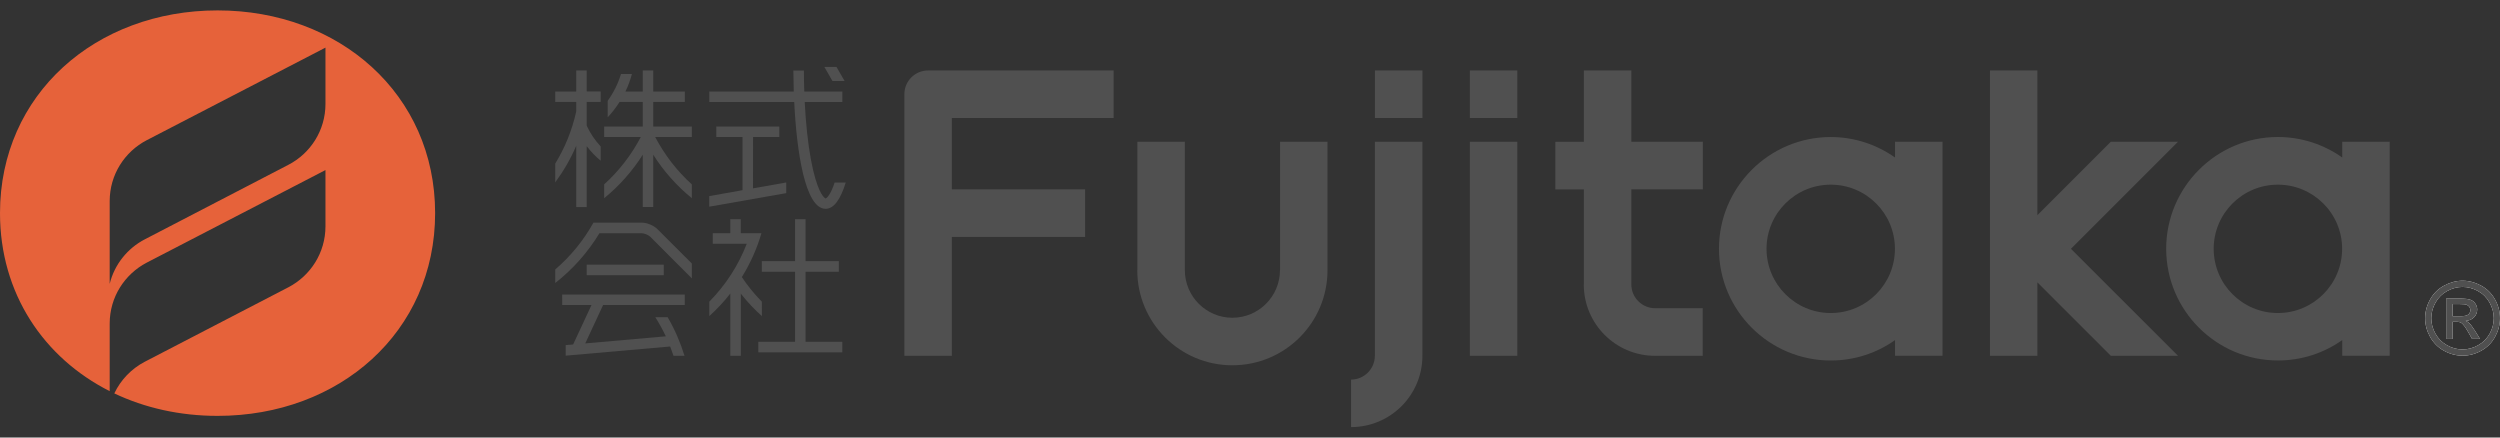 <?xml version="1.0" encoding="utf-8"?>
<!-- Generator: Adobe Illustrator 25.2.1, SVG Export Plug-In . SVG Version: 6.00 Build 0)  -->
<svg version="1.1" id="レイヤー_1" xmlns="http://www.w3.org/2000/svg" xmlns:xlink="http://www.w3.org/1999/xlink" x="0px"
	 y="0px" width="80px" height="14px" viewBox="0 0 80 14" style="enable-background:new 0 0 80 14;" xml:space="preserve">
<rect x="0" y="0" width="80" height="14" fill="#333333" stroke="none"/>
<style type="text/css">
	.st0{fill:#E6623A;}
	.st1{fill:#505050;}
	.st2{fill:#FFFFFF;}
</style>
<g>
	<g>
		<g>
			<g>
				<g>
					<path class="st0" d="M6.962,0.333C3.06,0.333,0,3.019,0,6.82c0,2.571,1.399,4.63,3.51,5.697c0-0.638,0-1.723,0-2.164
						c0-0.847,0.481-1.581,1.184-1.948c0.723-0.376,5.721-2.963,5.721-2.963s0,1.159,0,1.799c0,0.849-0.48,1.583-1.185,1.951
						c-0.721,0.374-4.599,2.385-4.599,2.385c-0.424,0.222-0.768,0.578-0.973,1.012c0.977,0.464,2.101,0.719,3.304,0.719
						c3.902,0,6.962-2.686,6.962-6.488C13.924,3.019,10.864,0.333,6.962,0.333z M10.415,3.326c0,0.846-0.48,1.582-1.185,1.947
						C8.509,5.65,4.631,7.66,4.631,7.66C4.079,7.947,3.662,8.463,3.51,9.083c0,0,0-2.003,0-2.649c0-0.846,0.481-1.581,1.184-1.947
						c0.723-0.376,5.721-2.963,5.721-2.963S10.415,2.683,10.415,3.326z"/>
				</g>
			</g>
			<g>
				<path class="st1" d="M28.94,3.015v3.044v1.522v3.804h1.519V7.581h4.264V6.059h-4.264V3.776h5.177V2.255h-5.936
					C29.28,2.255,28.94,2.593,28.94,3.015z"/>
				<path class="st1" d="M43.998,11.385h-0.003c0,0.42-0.342,0.762-0.761,0.762v1.52c1.259,0,2.283-1.021,2.283-2.282V4.536h-1.52
					V11.385z"/>
				<rect x="47.036" y="4.536" class="st1" width="1.518" height="6.849"/>
				<path class="st1" d="M60.641,5.041C60.06,4.63,59.35,4.385,58.584,4.385c-1.971,0-3.577,1.605-3.577,3.576
					c0,1.973,1.606,3.575,3.577,3.575c0.766,0,1.476-0.24,2.057-0.653v0.501h1.52V4.536h-1.52V5.041z M58.584,10.017
					c-1.132,0-2.055-0.921-2.055-2.055s0.922-2.053,2.055-2.053c1.133,0,2.054,0.919,2.054,2.053S59.717,10.017,58.584,10.017z"/>
				<rect x="47.036" y="2.255" class="st1" width="1.518" height="1.521"/>
				<rect x="43.998" y="2.255" class="st1" width="1.52" height="1.521"/>
				<path class="st1" d="M40.962,8.646h-0.003c0,0.838-0.683,1.522-1.524,1.522c-0.838,0-1.52-0.684-1.52-1.522v-4.11h-1.519v4.11
					h-0.003c0,1.681,1.363,3.043,3.042,3.043c1.683,0,3.045-1.361,3.045-3.043v-4.11h-1.518V8.646z"/>
				<path class="st1" d="M74.952,4.536v0.504c-0.583-0.411-1.293-0.656-2.058-0.656c-1.972,0-3.576,1.605-3.576,3.576
					c0,1.973,1.604,3.575,3.576,3.575c0.765,0,1.475-0.24,2.058-0.653v0.501h1.518V4.536H74.952z M72.893,10.017
					c-1.134,0-2.055-0.921-2.055-2.055s0.921-2.053,2.055-2.053c1.132,0,2.055,0.919,2.055,2.053S74.025,10.017,72.893,10.017z"/>
				<path class="st1" d="M52.203,2.255h-1.519v2.282h-0.913v1.523h0.913v3.044h-0.003c0,1.26,1.021,2.282,2.283,2.282h1.523V9.863
					h-1.523c-0.42,0-0.761-0.342-0.761-0.761V6.059h2.288V4.536h-2.288V2.255z"/>
				<polygon class="st1" points="69.695,4.536 67.547,4.536 65.196,6.887 65.196,2.255 63.679,2.255 63.679,11.385 65.196,11.385 
					65.196,9.036 67.547,11.385 69.695,11.385 66.27,7.961 				"/>
			</g>
			<g>
				<g>
					<path class="st1" d="M22.138,4.048c-0.05,0-0.62,0-1.234,0c0-0.277,0-0.544,0-0.786c0.489,0,0.959,0,1.01,0
						c0-0.072,0-0.261,0-0.334c-0.051,0-0.521,0-1.01,0c0-0.385,0-0.648,0-0.673c-0.074,0-0.263,0-0.336,0c0,0.025,0,0.288,0,0.673
						c-0.211,0-0.405,0-0.554,0c0.087-0.178,0.156-0.368,0.208-0.561c-0.093,0-0.293,0-0.35,0c-0.094,0.31-0.237,0.597-0.425,0.857
						c0,0.026,0,0.356,0,0.529c0.142-0.152,0.268-0.316,0.379-0.491c0.137,0,0.423,0,0.742,0c0,0.242,0,0.509,0,0.786
						c-0.615,0-1.185,0-1.234,0c0,0.073,0,0.262,0,0.336c0.048,0,0.582,0,1.172,0c-0.3,0.57-0.696,1.086-1.172,1.515v0.443
						c0.483-0.394,0.9-0.863,1.234-1.391c0,0.873,0,1.63,0,1.674c0.073,0,0.262,0,0.336,0c0-0.044,0-0.801,0-1.674
						c0.333,0.528,0.751,0.997,1.234,1.391V5.9c-0.475-0.429-0.872-0.945-1.172-1.515c0.59,0,1.123,0,1.172,0
						C22.138,4.311,22.138,4.121,22.138,4.048z"/>
					<path class="st1" d="M18.775,2.255c-0.074,0-0.262,0-0.336,0c0,0.025,0,0.288,0,0.673c-0.32,0-0.625,0-0.672,0
						c0,0.073,0,0.263,0,0.334c0.047,0,0.352,0,0.672,0c0,0.1,0,0.201,0,0.307c-0.132,0.599-0.363,1.161-0.672,1.667v0.6
						c0.267-0.363,0.493-0.752,0.672-1.17c0,0.986,0,1.909,0,1.96c0.073,0,0.262,0,0.336,0c0-0.052,0-0.968,0-1.949
						c0.13,0.171,0.282,0.329,0.447,0.467c0-0.145,0-0.428,0-0.458c-0.187-0.2-0.336-0.423-0.447-0.664c0-0.267,0-0.525,0-0.761
						c0.227,0,0.412,0,0.447,0c0-0.072,0-0.261,0-0.334c-0.036,0-0.22,0-0.447,0C18.775,2.543,18.775,2.28,18.775,2.255z"/>
				</g>
				<g>
					<path class="st1" d="M26.709,5.841c-0.119,0.356-0.219,0.46-0.255,0.489l-0.034,0.023l-0.031-0.023
						c-0.042-0.029-0.254-0.225-0.44-1.226c-0.096-0.521-0.164-1.155-0.198-1.841c0.656,0,1.168,0,1.204,0c0-0.072,0-0.261,0-0.334
						c-0.036,0-0.556,0-1.218,0c-0.008-0.22-0.012-0.445-0.012-0.673c-0.075,0-0.262,0-0.338,0c0.002,0.209,0.006,0.436,0.013,0.673
						c-1.189,0-2.638,0-2.702,0c0,0.073,0,0.263,0,0.334c0.064,0,1.523,0,2.717,0c0.078,1.585,0.347,3.419,1.005,3.419
						c0.256,0,0.472-0.285,0.644-0.841C26.965,5.841,26.764,5.841,26.709,5.841z"/>
					<path class="st1" d="M24.098,4.385c0.416,0,0.794,0,0.839,0c0-0.074,0-0.264,0-0.336c-0.103,0-1.913,0-2.016,0
						c0,0.073,0,0.262,0,0.336c0.045,0,0.425,0,0.839,0c0,0.344,0,1.38,0,1.701c-0.533,0.094-1.024,0.18-1.064,0.189
						c0,0.062,0,0.256,0,0.339c0.123-0.02,2.378-0.418,2.464-0.434c0-0.062,0-0.256,0-0.341c-0.054,0.011-0.54,0.095-1.064,0.188
						C24.098,5.651,24.098,4.711,24.098,4.385z"/>
					<path class="st1" d="M27.026,2.591c-0.066-0.115-0.233-0.407-0.258-0.449c-0.044,0-0.27,0-0.388,0
						c0.066,0.114,0.233,0.408,0.258,0.449C26.684,2.591,26.908,2.591,27.026,2.591z"/>
				</g>
				<g>
					<path class="st1" d="M25.778,10.938c0-0.369,0-1.352,0-2.243c0.529,0,1.016,0,1.065,0c0-0.073,0-0.262,0-0.338
						c-0.049,0-0.536,0-1.065,0c0-0.715,0-1.302,0-1.343c-0.073,0-0.262,0-0.336,0c0,0.041,0,0.628,0,1.343c-0.53,0-1.017,0-1.064,0
						c0,0.075,0,0.264,0,0.338c0.047,0,0.533,0,1.064,0c0,0.891,0,1.873,0,2.243c-0.586,0-1.129,0-1.176,0c0,0.073,0,0.262,0,0.336
						c0.103,0,2.582,0,2.687,0c0-0.074,0-0.262,0-0.336C26.908,10.938,26.363,10.938,25.778,10.938z"/>
					<path class="st1" d="M24.379,9.653c-0.239-0.241-0.452-0.505-0.64-0.786c0.269-0.436,0.482-0.906,0.627-1.404
						c-0.095,0-0.295,0-0.351,0c-0.03,0-0.152,0-0.31,0c0-0.165,0-0.398,0-0.448c-0.073,0-0.263,0-0.336,0c0,0.05,0,0.283,0,0.448
						c-0.262,0-0.514,0-0.56,0c0,0.074,0,0.261,0,0.336c0.08,0,0.796,0,1.088,0c-0.267,0.69-0.676,1.323-1.199,1.854
						c0,0.032,0,0.307,0,0.461c0.246-0.223,0.47-0.461,0.672-0.721c0,0.488,0,1.903,0,1.992c0.073,0,0.264,0,0.336,0
						c0-0.071,0-1.218,0-1.989c0.204,0.261,0.431,0.501,0.674,0.72C24.379,9.964,24.379,9.686,24.379,9.653z"/>
				</g>
				<g>
					<path class="st1" d="M18.775,8.47c0,0.074,0,0.264,0,0.336c0.105,0,2.36,0,2.465,0c0-0.072,0-0.262,0-0.336
						C21.135,8.47,18.881,8.47,18.775,8.47z"/>
					<path class="st1" d="M17.991,9.761c0.034,0,0.419,0,0.937,0c-0.206,0.445-0.588,1.262-0.588,1.262s-0.171,0.015-0.237,0.02
						c0,0.068,0,0.258,0,0.338c0.104-0.01,2.681-0.236,3.342-0.293c0.038,0.097,0.073,0.198,0.107,0.297c0.054,0,0.255,0,0.352,0
						c-0.132-0.43-0.312-0.843-0.538-1.234c-0.046,0-0.275,0-0.396,0c0.126,0.198,0.237,0.403,0.337,0.611
						c-0.733,0.064-2.579,0.227-2.579,0.227s0.365-0.787,0.571-1.228c1.116,0,2.548,0,2.614,0c0-0.073,0-0.263,0-0.336
						c-0.109,0-3.815,0-3.923,0C17.991,9.498,17.991,9.687,17.991,9.761z"/>
					<path class="st1" d="M21.04,7.335c-0.119-0.12-0.334-0.21-0.503-0.21c0,0-0.717,0-1.169,0c-0.1,0-0.281,0-0.355,0
						c-0.01,0-0.019,0-0.023,0c-0.317,0.569-0.726,1.072-1.222,1.497c0,0.035,0,0.293,0,0.433c0.563-0.439,1.044-0.981,1.413-1.591
						c0.399,0,1.357,0,1.357,0c0.081,0,0.209,0.055,0.266,0.108c0,0,1.014,1.015,1.335,1.336c0-0.159,0-0.444,0-0.476
						C22.104,8.398,21.04,7.335,21.04,7.335z"/>
				</g>
			</g>
		</g>
		<g>
			<g>
				<g>
					<path class="st2" d="M78.802,8.983c0.201,0,0.398,0.052,0.589,0.155c0.191,0.103,0.341,0.251,0.448,0.443
						C79.947,9.774,80,9.974,80,10.183c0,0.207-0.053,0.405-0.158,0.596c-0.105,0.191-0.253,0.339-0.443,0.444
						c-0.19,0.105-0.389,0.158-0.596,0.158c-0.207,0-0.406-0.053-0.596-0.158c-0.19-0.105-0.338-0.253-0.444-0.444
						c-0.106-0.191-0.159-0.389-0.159-0.596c0-0.209,0.054-0.409,0.161-0.601c0.108-0.192,0.257-0.34,0.449-0.443
						C78.405,9.035,78.601,8.983,78.802,8.983z M78.802,9.182c-0.168,0-0.332,0.043-0.492,0.13c-0.159,0.086-0.284,0.21-0.374,0.37
						c-0.09,0.16-0.135,0.327-0.135,0.501c0,0.173,0.044,0.338,0.133,0.496c0.089,0.158,0.212,0.282,0.371,0.37
						c0.159,0.088,0.325,0.133,0.497,0.133s0.338-0.044,0.497-0.133c0.159-0.089,0.282-0.212,0.37-0.37
						c0.088-0.158,0.132-0.324,0.132-0.496c0-0.174-0.045-0.341-0.135-0.501c-0.089-0.16-0.214-0.284-0.374-0.37
						C79.133,9.225,78.97,9.182,78.802,9.182z M78.277,10.845v-1.29h0.443c0.151,0,0.261,0.012,0.329,0.036
						c0.068,0.024,0.122,0.065,0.162,0.125c0.04,0.059,0.06,0.122,0.06,0.189c0,0.094-0.033,0.176-0.101,0.246
						c-0.067,0.07-0.156,0.109-0.268,0.117c0.046,0.019,0.082,0.042,0.11,0.068c0.052,0.051,0.115,0.136,0.191,0.256l0.157,0.252
						h-0.254l-0.115-0.203c-0.09-0.16-0.162-0.26-0.217-0.3c-0.038-0.03-0.094-0.044-0.167-0.044h-0.122v0.548H78.277z
						 M78.485,10.119h0.253c0.121,0,0.203-0.018,0.247-0.054c0.044-0.036,0.066-0.084,0.066-0.143c0-0.038-0.011-0.072-0.032-0.102
						c-0.021-0.03-0.051-0.053-0.089-0.067c-0.037-0.015-0.107-0.022-0.209-0.022h-0.237V10.119z"/>
				</g>
			</g>
			<g>
				<g>
					<path class="st1" d="M78.802,8.983c0.201,0,0.398,0.052,0.589,0.155c0.191,0.103,0.341,0.251,0.448,0.443
						C79.947,9.774,80,9.974,80,10.183c0,0.207-0.053,0.405-0.158,0.596c-0.105,0.191-0.253,0.339-0.443,0.444
						c-0.19,0.105-0.389,0.158-0.596,0.158c-0.207,0-0.406-0.053-0.596-0.158c-0.19-0.105-0.338-0.253-0.444-0.444
						c-0.106-0.191-0.159-0.389-0.159-0.596c0-0.209,0.054-0.409,0.161-0.601c0.108-0.192,0.257-0.34,0.449-0.443
						C78.405,9.035,78.601,8.983,78.802,8.983z M78.802,9.182c-0.168,0-0.332,0.043-0.492,0.13c-0.159,0.086-0.284,0.21-0.374,0.37
						c-0.09,0.16-0.135,0.327-0.135,0.501c0,0.173,0.044,0.338,0.133,0.496c0.089,0.158,0.212,0.282,0.371,0.37
						c0.159,0.088,0.325,0.133,0.497,0.133s0.338-0.044,0.497-0.133c0.159-0.089,0.282-0.212,0.37-0.37
						c0.088-0.158,0.132-0.324,0.132-0.496c0-0.174-0.045-0.341-0.135-0.501c-0.089-0.16-0.214-0.284-0.374-0.37
						C79.133,9.225,78.97,9.182,78.802,9.182z M78.277,10.845v-1.29h0.443c0.151,0,0.261,0.012,0.329,0.036
						c0.068,0.024,0.122,0.065,0.162,0.125c0.04,0.059,0.06,0.122,0.06,0.189c0,0.094-0.033,0.176-0.101,0.246
						c-0.067,0.07-0.156,0.109-0.268,0.117c0.046,0.019,0.082,0.042,0.11,0.068c0.052,0.051,0.115,0.136,0.191,0.256l0.157,0.252
						h-0.254l-0.115-0.203c-0.09-0.16-0.162-0.26-0.217-0.3c-0.038-0.03-0.094-0.044-0.167-0.044h-0.122v0.548H78.277z
						 M78.485,10.119h0.253c0.121,0,0.203-0.018,0.247-0.054c0.044-0.036,0.066-0.084,0.066-0.143c0-0.038-0.011-0.072-0.032-0.102
						c-0.021-0.03-0.051-0.053-0.089-0.067c-0.037-0.015-0.107-0.022-0.209-0.022h-0.237V10.119z"/>
				</g>
			</g>
		</g>
	</g>
</g>
</svg>
